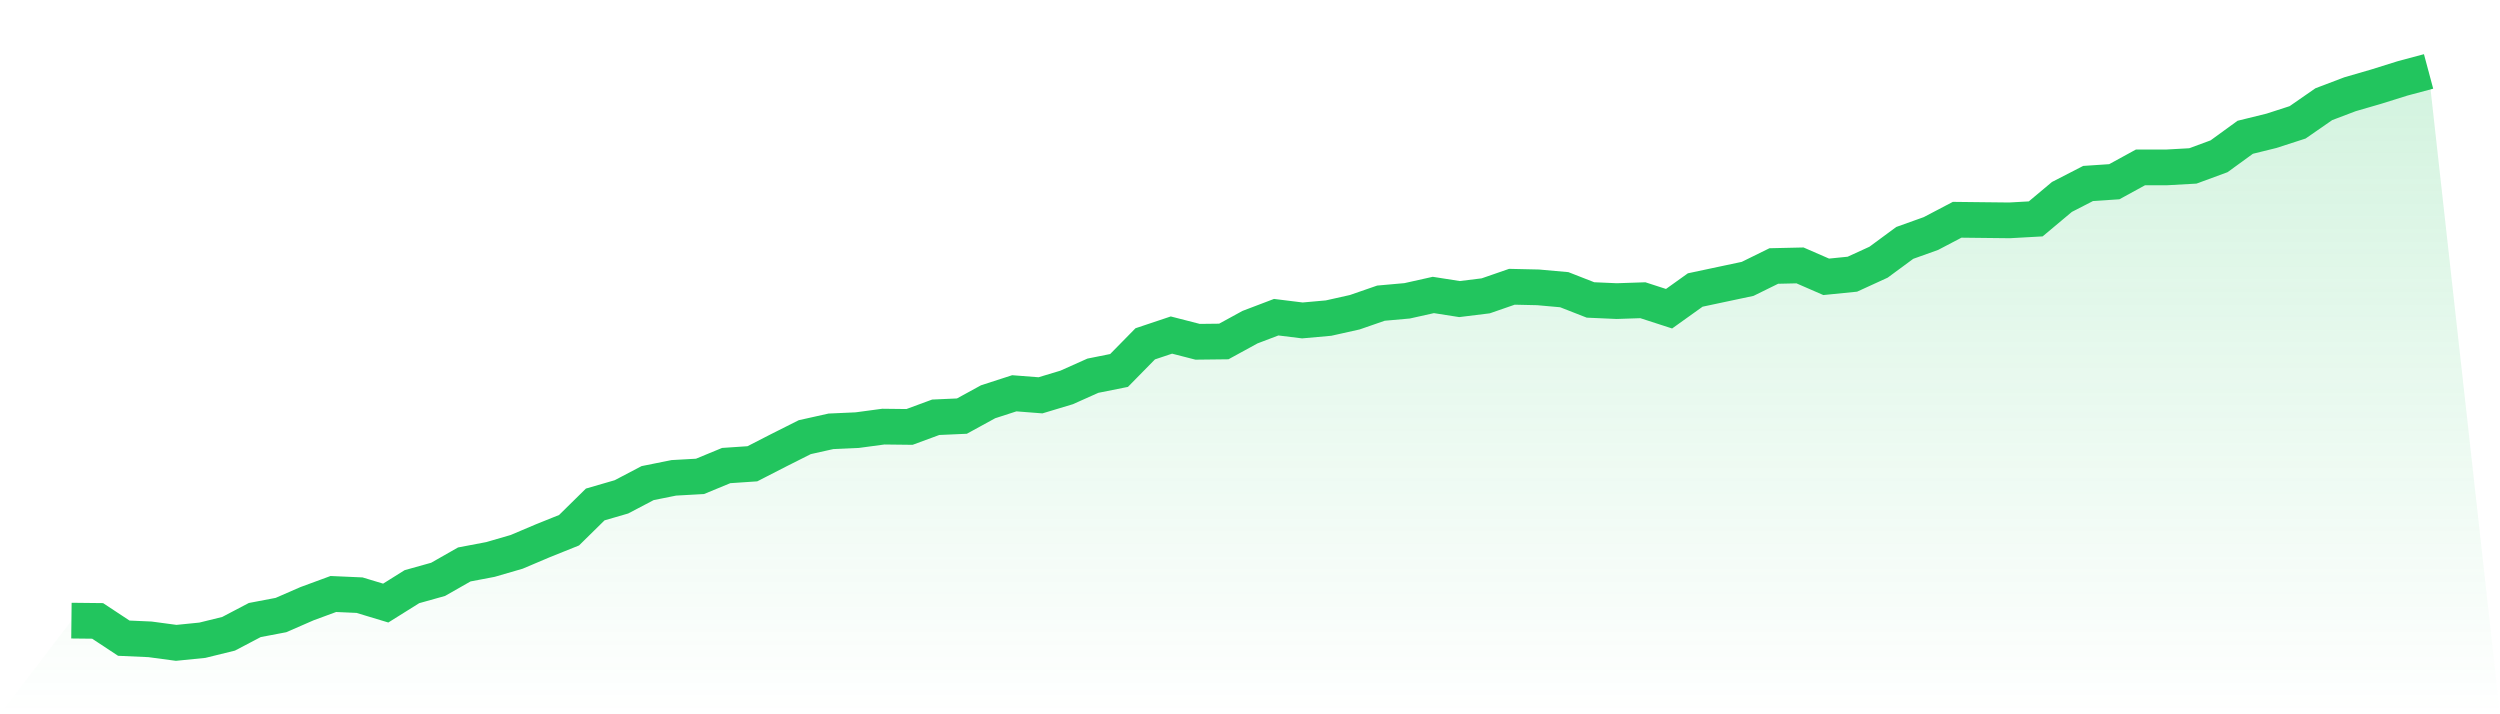 <svg viewBox="0 0 140 40" xmlns="http://www.w3.org/2000/svg">
<defs>
<linearGradient id="gradient" x1="0" x2="0" y1="0" y2="1">
<stop offset="0%" stop-color="#22c55e" stop-opacity="0.2"/>
<stop offset="100%" stop-color="#22c55e" stop-opacity="0"/>
</linearGradient>
</defs>
<path d="M4,34.755 L4,34.755 L5.467,34.771 L6.933,35.738 L8.4,35.803 L9.867,36 L11.333,35.853 L12.8,35.492 L14.267,34.722 L15.733,34.443 L17.2,33.804 L18.667,33.264 L20.133,33.329 L21.6,33.772 L23.067,32.854 L24.533,32.444 L26,31.609 L27.467,31.33 L28.933,30.904 L30.4,30.282 L31.867,29.692 L33.333,28.25 L34.8,27.824 L36.267,27.054 L37.733,26.759 L39.2,26.677 L40.667,26.071 L42.133,25.972 L43.6,25.219 L45.067,24.481 L46.533,24.154 L48,24.088 L49.467,23.891 L50.933,23.908 L52.4,23.367 L53.867,23.302 L55.333,22.499 L56.8,22.024 L58.267,22.138 L59.733,21.696 L61.2,21.04 L62.667,20.746 L64.133,19.254 L65.6,18.763 L67.067,19.14 L68.533,19.123 L70,18.321 L71.467,17.763 L72.933,17.944 L74.4,17.813 L75.867,17.485 L77.333,16.977 L78.8,16.846 L80.267,16.518 L81.733,16.748 L83.2,16.567 L84.667,16.059 L86.133,16.092 L87.6,16.223 L89.067,16.797 L90.533,16.862 L92,16.813 L93.467,17.288 L94.933,16.24 L96.4,15.928 L97.867,15.617 L99.333,14.896 L100.8,14.863 L102.267,15.502 L103.733,15.355 L105.2,14.683 L106.667,13.602 L108.133,13.077 L109.6,12.307 L111.067,12.324 L112.533,12.34 L114,12.258 L115.467,11.029 L116.933,10.275 L118.4,10.177 L119.867,9.374 L121.333,9.374 L122.8,9.292 L124.267,8.752 L125.733,7.687 L127.2,7.326 L128.667,6.851 L130.133,5.835 L131.6,5.278 L133.067,4.852 L134.533,4.393 L136,4 L140,40 L0,40 z" fill="url(#gradient)"/>
<path d="M4,34.755 L4,34.755 L5.467,34.771 L6.933,35.738 L8.4,35.803 L9.867,36 L11.333,35.853 L12.8,35.492 L14.267,34.722 L15.733,34.443 L17.2,33.804 L18.667,33.264 L20.133,33.329 L21.6,33.772 L23.067,32.854 L24.533,32.444 L26,31.609 L27.467,31.33 L28.933,30.904 L30.4,30.282 L31.867,29.692 L33.333,28.25 L34.8,27.824 L36.267,27.054 L37.733,26.759 L39.2,26.677 L40.667,26.071 L42.133,25.972 L43.6,25.219 L45.067,24.481 L46.533,24.154 L48,24.088 L49.467,23.891 L50.933,23.908 L52.4,23.367 L53.867,23.302 L55.333,22.499 L56.8,22.024 L58.267,22.138 L59.733,21.696 L61.2,21.04 L62.667,20.746 L64.133,19.254 L65.6,18.763 L67.067,19.14 L68.533,19.123 L70,18.321 L71.467,17.763 L72.933,17.944 L74.4,17.813 L75.867,17.485 L77.333,16.977 L78.8,16.846 L80.267,16.518 L81.733,16.748 L83.2,16.567 L84.667,16.059 L86.133,16.092 L87.6,16.223 L89.067,16.797 L90.533,16.862 L92,16.813 L93.467,17.288 L94.933,16.24 L96.4,15.928 L97.867,15.617 L99.333,14.896 L100.8,14.863 L102.267,15.502 L103.733,15.355 L105.2,14.683 L106.667,13.602 L108.133,13.077 L109.6,12.307 L111.067,12.324 L112.533,12.34 L114,12.258 L115.467,11.029 L116.933,10.275 L118.4,10.177 L119.867,9.374 L121.333,9.374 L122.8,9.292 L124.267,8.752 L125.733,7.687 L127.2,7.326 L128.667,6.851 L130.133,5.835 L131.6,5.278 L133.067,4.852 L134.533,4.393 L136,4" fill="none" stroke="#22c55e" stroke-width="2"/>
</svg>